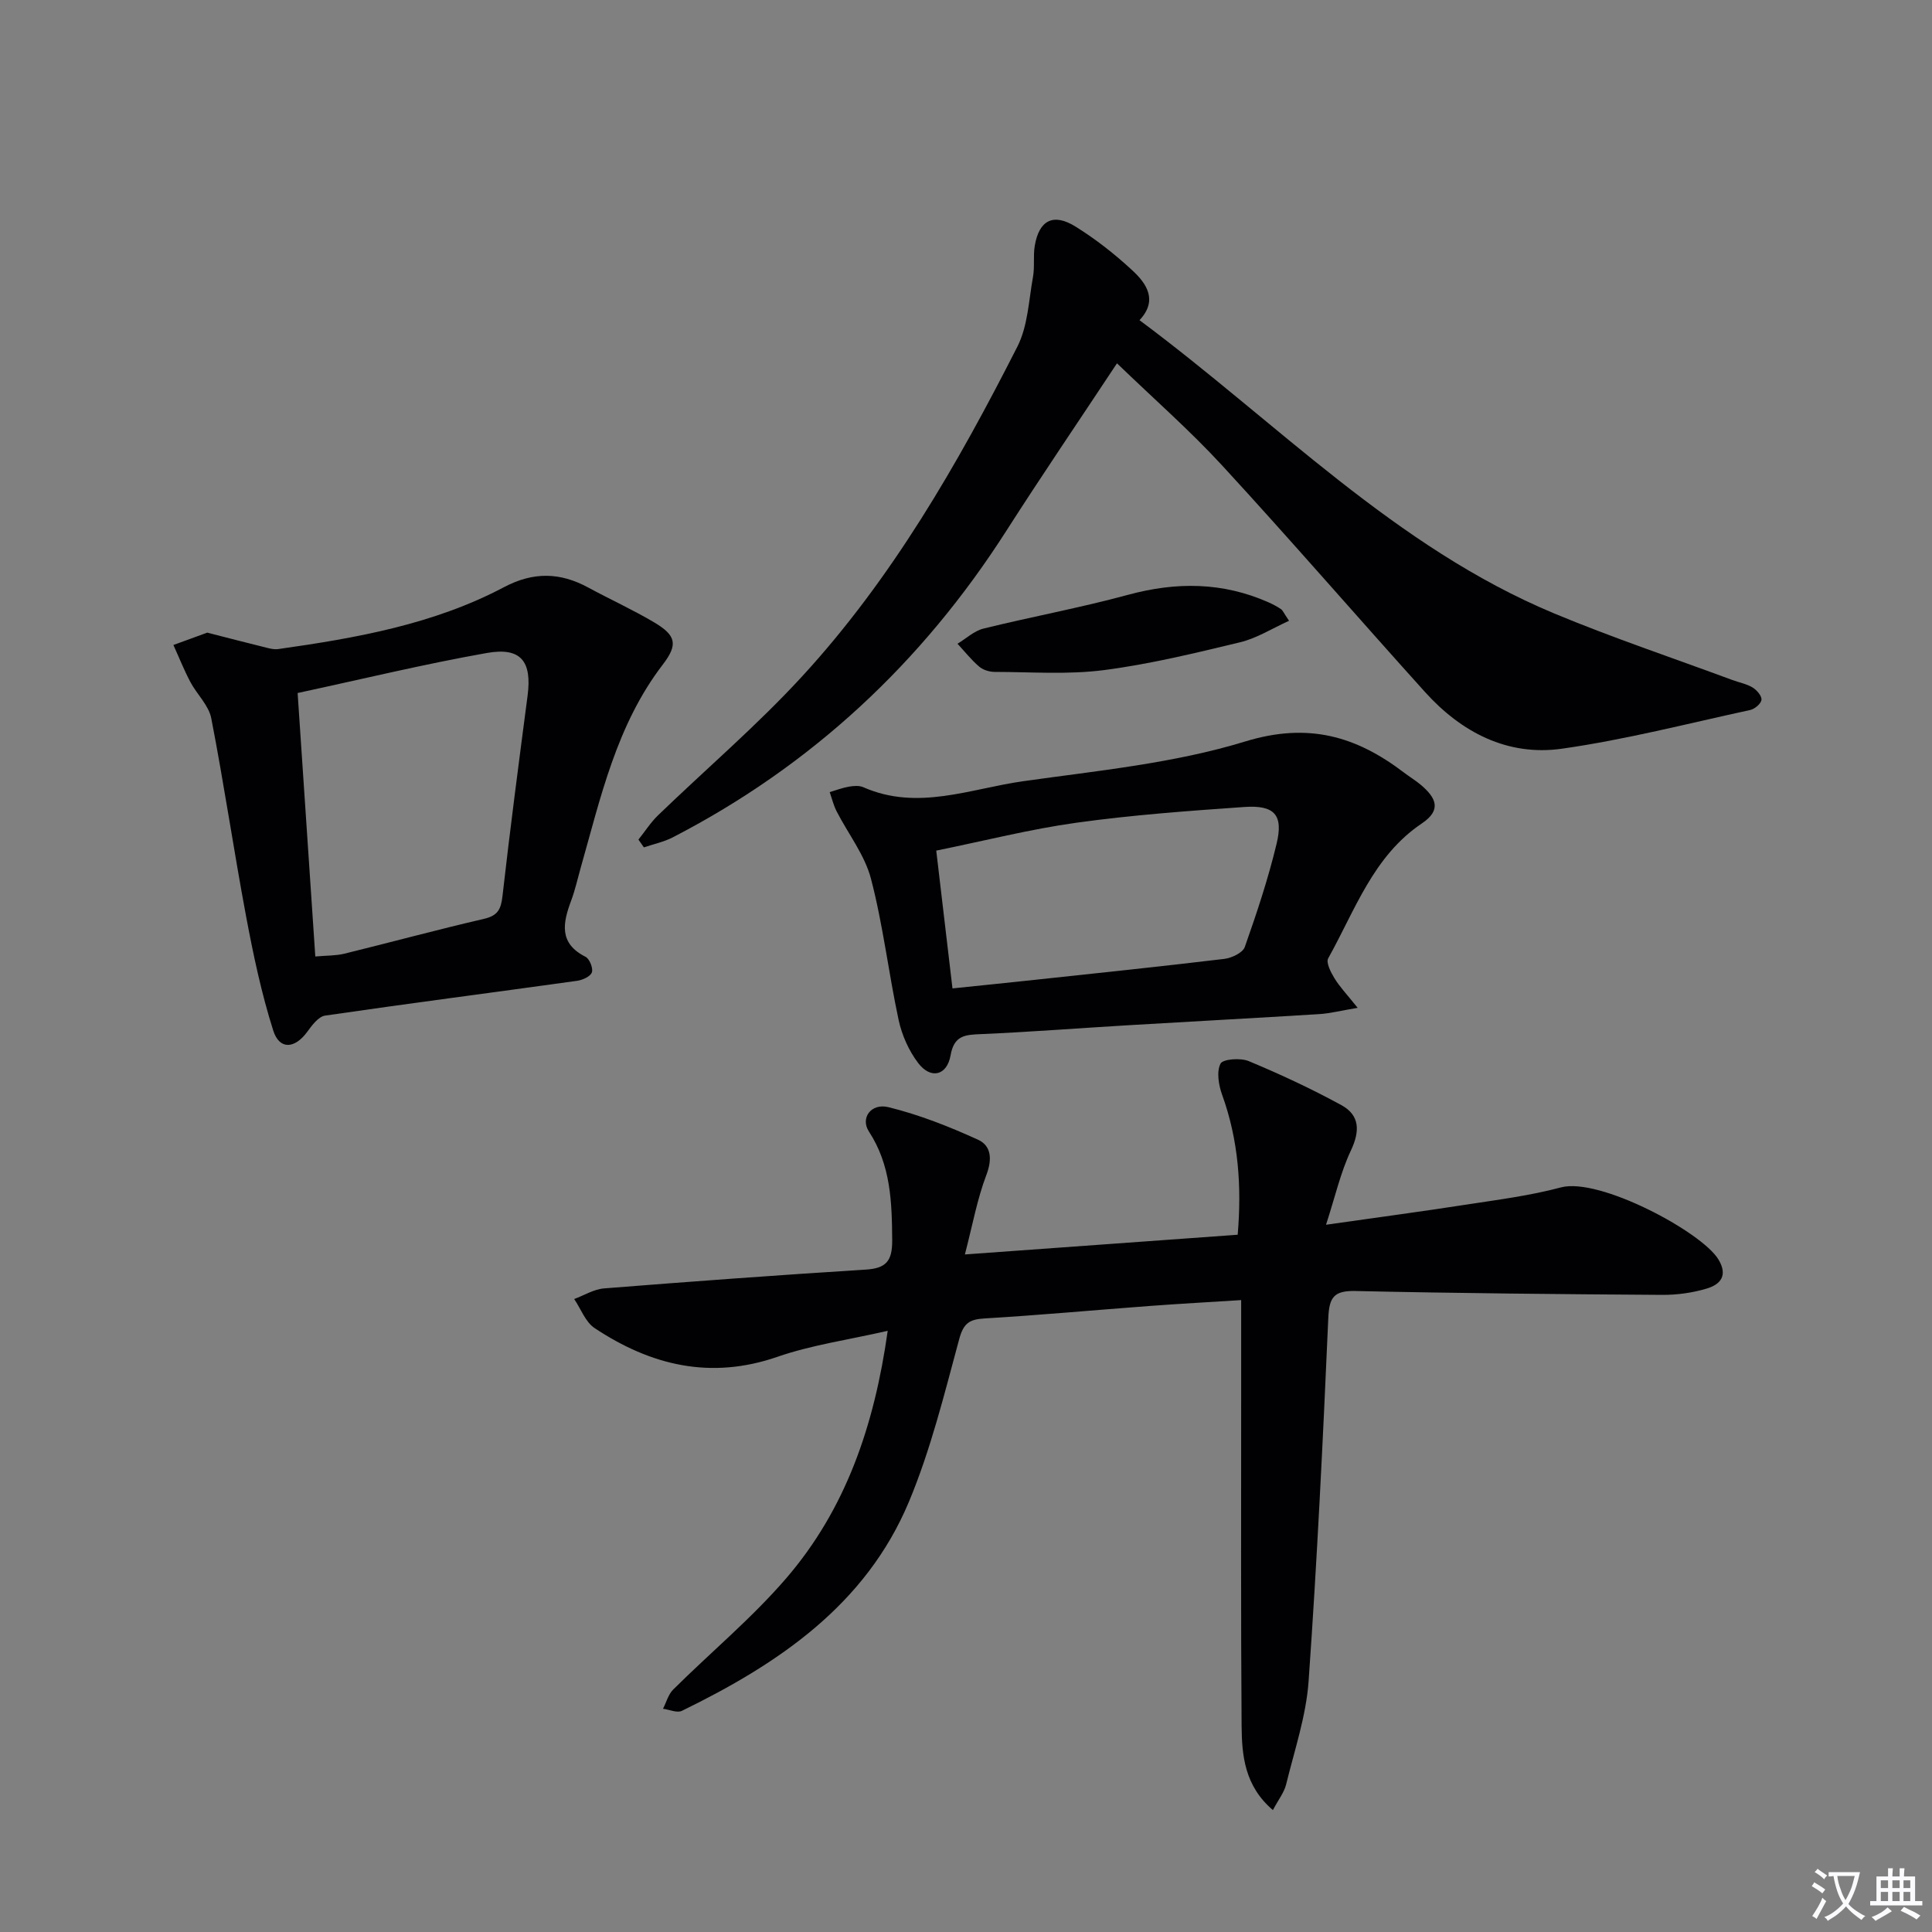 <svg enable-background="new 0 0 400 400" viewBox="0 0 400 400" xmlns="http://www.w3.org/2000/svg"><rect x="0" y="0" width="400" height="400" fill="#808080" stroke="none"/><path d="m377.9 391.2c-.2.3-.4.5-.6.8-.7-.6-1.4-1-2.2-1.5.2-.3.4-.5.5-.8.6.4 1.4.8 2.3 1.5zm-1.8 6.1c-.2-.2-.5-.4-.9-.6.4-.6.8-1.2 1.2-1.9s.7-1.3.9-1.9c.3.3.5.5.8.7-.7 1.3-1.4 2.6-2 3.7zm2.2-9c-.3.3-.5.5-.6.8-.6-.6-1.3-1.1-2-1.5.3-.3.5-.5.6-.7.6.5 1.3.9 2 1.4zm.3.2v-.9h2 4.5c-.3 1.3-.6 2.5-1 3.6s-.9 2.1-1.4 3c.4.5 1 1 1.6 1.4s1.2.8 1.9 1.1c-.3.2-.5.4-.8.8-.4-.3-1-.7-1.6-1.2s-1.2-1.1-1.6-1.6c-.5.6-1.1 1.1-1.7 1.6s-1.4.9-2.1 1.4c-.1-.3-.3-.5-.7-.8.6-.2 1.2-.5 1.9-1s1.4-1.1 2-1.8c-.5-.8-.9-1.6-1.2-2.5s-.6-2-.8-3.2c-.4.1-.7.1-1 .1zm2.5 2.7c.3 1 .7 1.7 1 2.2.3-.5.6-1.1 1-2s.6-1.9.9-3h-3.2-.4c.1.9.3 1.8.7 2.8z" fill="#fbfafc"/><path d="m396.5 388.5v1.5 3.6h1.5v.9c-.4 0-1 0-1.7 0h-7.9c-.5 0-.9 0-1.2 0v-.9h1.3v-3.5c0-.7 0-1.2 0-1.6h2.4c0-.8 0-1.4 0-1.7h1c0 .3-.1.8-.1 1.7h1.5c0-.8 0-1.4 0-1.7h1c0 .3-.1.9-.1 1.7zm-8.2 9.2c-.2-.3-.5-.5-.8-.8.8-.3 1.4-.6 1.9-.9s1-.7 1.4-1.1c.3.3.6.5.9.8-1.6 1-2.8 1.6-3.4 2zm2.6-6.8v-1.6h-1.5v1.6zm0 2.7v-1.9h-1.5v1.9zm2.4-2.7v-1.6h-1.5v1.6zm0 2.7v-1.9h-1.5v1.9zm.2 2 .7-.8c.4.2.9.5 1.6.8s1.3.7 1.8 1c-.3.3-.5.5-.8.8-.4-.3-1.5-1-3.3-1.8zm2-4.7v-1.6h-1.4v1.6zm0 2.7v-1.9h-1.4v1.9z" fill="#fbfafc"/><g fill="#010103"><path d="m183.79 275.53c-8.14 1.87-15.72 2.92-22.82 5.38-13.86 4.8-26.22 1.78-37.86-5.94-1.9-1.26-2.84-3.97-4.23-6.02 2.06-.76 4.07-2.03 6.18-2.2 18.04-1.43 36.1-2.76 54.16-3.89 4.23-.26 5.53-1.76 5.5-6.08-.06-7.91-.28-15.56-4.83-22.53-1.79-2.75.43-5.91 4.06-5.02 6.36 1.56 12.56 4.01 18.53 6.73 2.76 1.25 2.98 4.05 1.73 7.32-1.89 4.97-2.84 10.29-4.44 16.44 19.76-1.43 37.91-2.74 56.48-4.08.85-10.01.17-19.61-3.23-29-.72-2-1.17-4.74-.33-6.42.49-.96 4.14-1.24 5.84-.53 6.53 2.72 12.97 5.72 19.18 9.11 3.84 2.1 3.88 5.38 1.97 9.42-2.12 4.49-3.23 9.46-5.14 15.35 10.74-1.53 19.91-2.75 29.05-4.17 6.56-1.01 13.19-1.85 19.58-3.56 7.97-2.13 29.12 9.21 32.59 14.88 2.05 3.36.44 5.2-2.36 6.05-2.97.9-6.2 1.34-9.31 1.32-21.15-.14-42.3-.33-63.44-.8-4.44-.1-5.46 1.26-5.64 5.58-1.1 25.09-2.31 50.17-4.08 75.22-.51 7.19-2.92 14.27-4.65 21.35-.41 1.67-1.59 3.14-2.74 5.32-5.86-5-6.43-11.29-6.48-17.48-.17-22.66-.08-45.31-.09-67.97 0-6.49 0-12.97 0-20.14-6.45.41-12.66.75-18.86 1.21-11.43.85-22.85 1.91-34.29 2.59-3.15.19-4.34 1.01-5.23 4.29-3.07 11.33-5.89 22.86-10.4 33.65-8.95 21.39-27.03 33.56-47.01 43.3-1 .49-2.59-.26-3.91-.43.69-1.35 1.1-2.99 2.13-4 7.77-7.71 16.28-14.77 23.39-23.03 12.25-14.23 18.22-31.44 21-51.22z"/><path d="m235.92 66.29c28.34 21.05 52.86 46.96 85.89 60.73 12.1 5.04 24.56 9.21 36.86 13.77 1.4.52 2.94.79 4.19 1.55.87.53 1.93 1.76 1.83 2.55-.09.81-1.4 1.91-2.34 2.11-12.96 2.81-25.86 6.15-38.97 8.01-11.26 1.6-20.82-3.39-28.35-11.74-14.05-15.57-27.77-31.44-41.97-46.87-6.7-7.28-14.2-13.84-21.8-21.18-8.13 12.29-15.69 23.39-22.92 34.7-17.42 27.25-40.26 48.56-69.02 63.43-1.86.96-4 1.41-6.01 2.09-.38-.54-.75-1.08-1.13-1.61 1.35-1.68 2.52-3.54 4.06-5.03 9.93-9.59 20.49-18.59 29.81-28.74 18.61-20.24 32.22-43.95 44.6-68.32 2.16-4.26 2.34-9.56 3.22-14.41.38-2.11.01-4.35.37-6.46.89-5.27 3.83-6.82 8.42-3.97 4.2 2.61 8.16 5.72 11.79 9.09 2.99 2.76 5.3 6.23 1.47 10.3z"/><path d="m42.91 130.98c4.38 1.12 7.89 2.04 11.4 2.9 1.09.27 2.26.65 3.32.5 16.11-2.28 32.14-5.11 46.71-12.81 6.09-3.22 11.62-3.09 17.44.07 4.52 2.45 9.23 4.59 13.65 7.21 4.58 2.72 4.97 4.6 1.78 8.76-9.59 12.51-12.85 27.52-17.02 42.19-.63 2.23-1.13 4.51-1.94 6.67-1.72 4.61-2.59 8.81 2.97 11.62.84.42 1.62 2.38 1.32 3.23-.3.86-1.94 1.59-3.08 1.75-17.38 2.42-34.79 4.67-52.15 7.2-1.38.2-2.73 2.02-3.71 3.37-2.57 3.51-5.74 3.77-7.03-.28-2.44-7.69-4.12-15.65-5.61-23.59-2.56-13.66-4.57-27.42-7.22-41.06-.52-2.69-2.99-4.97-4.35-7.55-1.3-2.47-2.33-5.07-3.49-7.62 2.5-.9 4.98-1.81 7.01-2.56zm22.37 67.05c2.39-.21 4.25-.15 5.98-.57 9.66-2.37 19.26-4.98 28.94-7.22 2.84-.66 3.52-1.95 3.83-4.69 1.57-13.85 3.39-27.68 5.2-41.51.93-7.08-1.34-10.1-8.41-8.85-13.02 2.3-25.89 5.43-39.2 8.29 1.24 18.39 2.42 36.09 3.66 54.55z"/><path d="m281.09 208.66c-3.52.59-5.72 1.16-7.95 1.3-13.22.82-26.44 1.52-39.66 2.31-10.11.6-20.22 1.39-30.34 1.83-3.26.14-5.6.21-6.33 4.38-.75 4.24-4.11 5.02-6.71 1.61-1.93-2.53-3.36-5.75-4.04-8.87-2.09-9.72-3.22-19.67-5.73-29.27-1.29-4.95-4.74-9.33-7.13-14-.63-1.24-.96-2.63-1.42-3.95 1.32-.39 2.63-.9 3.98-1.13.96-.17 2.12-.26 2.97.11 11.24 4.97 22.18.3 33.12-1.24 15.43-2.18 31.19-3.7 45.97-8.23 13.03-3.99 22.95-1.1 32.84 6.43 1.19.91 2.49 1.68 3.62 2.65 2.96 2.55 4.3 5.07.1 7.89-10.07 6.76-13.84 18-19.39 27.93-.49.88.53 2.88 1.28 4.1 1.09 1.8 2.59 3.36 4.82 6.15zm-83.89-4.02c6.06-.63 11.63-1.19 17.19-1.79 13.03-1.4 26.07-2.76 39.08-4.32 1.54-.19 3.82-1.26 4.25-2.46 2.48-7.02 4.84-14.12 6.58-21.36 1.45-6.01-.42-8.07-6.71-7.63-11.58.81-23.19 1.65-34.68 3.25-9.61 1.33-19.08 3.75-29.07 5.78 1.13 9.59 2.23 18.9 3.36 28.53z"/><path d="m266.88 128.53c-3.54 1.6-6.68 3.61-10.11 4.44-9.34 2.25-18.73 4.54-28.23 5.77-7.43.96-15.07.38-22.61.37-1.09 0-2.41-.41-3.22-1.11-1.64-1.4-2.99-3.13-4.47-4.72 1.78-1.07 3.43-2.65 5.35-3.13 9.96-2.46 20.07-4.31 29.96-7 9.98-2.71 19.58-2.65 29.07 1.55.9.4 1.79.87 2.6 1.42.37.26.56.78 1.66 2.41z"/></g></svg>